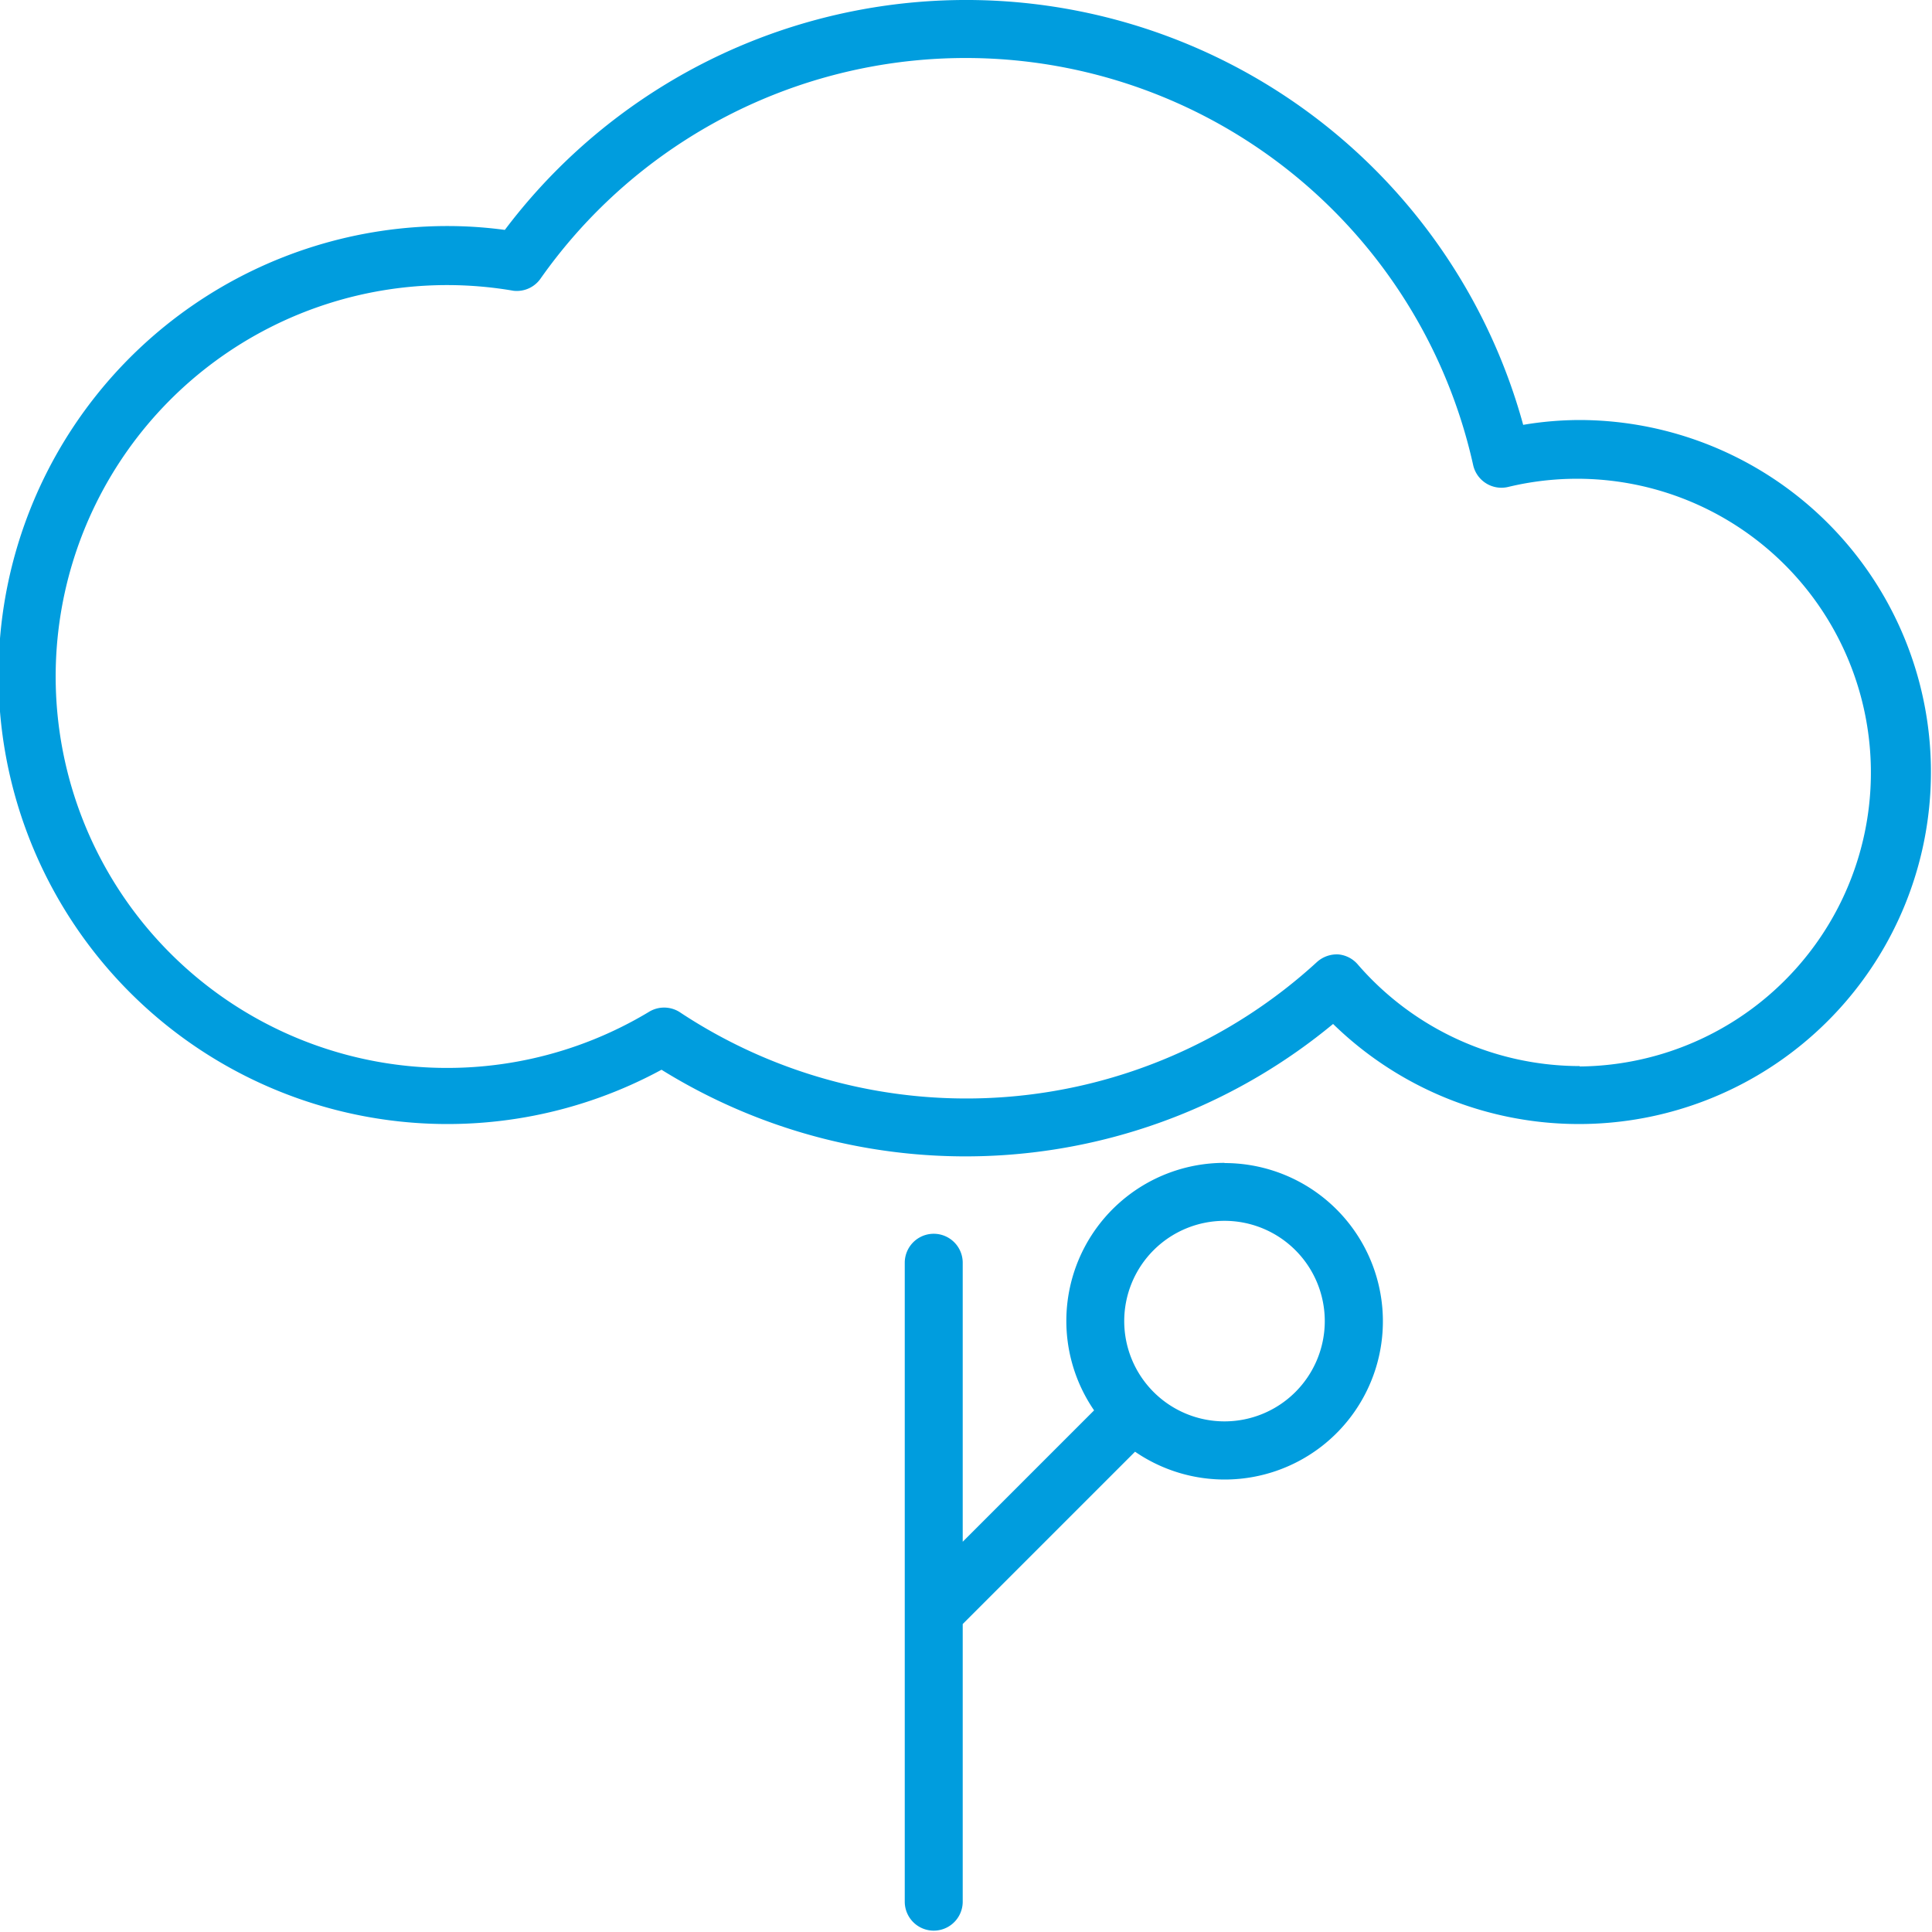 <svg id="Warstwa_1" data-name="Warstwa 1" xmlns="http://www.w3.org/2000/svg" viewBox="0 0 100 100"><defs><style>.cls-1{fill:#009dde;}</style></defs><title>15_22</title><path class="cls-1" d="M81.77,21.74a17.74,17.74,0,0,0-2.93.25A29.9,29.9,0,0,0,26.13,11.9a22.17,22.17,0,0,0-2.89-.2,23.24,23.24,0,1,0,11,43.67A29.84,29.84,0,0,0,69,53,18.22,18.22,0,1,0,81.77,21.74Zm0,33.44a15.22,15.22,0,0,1-11.5-5.27,1.5,1.5,0,0,0-1-.51,1.54,1.54,0,0,0-1.1.39,26.85,26.85,0,0,1-33,2.59,1.5,1.5,0,0,0-1.59,0,20.26,20.26,0,1,1-7-37.33A1.5,1.5,0,0,0,28,14.39a26.91,26.91,0,0,1,48.25,9.68,1.5,1.5,0,0,0,1.83,1.13,15.21,15.21,0,1,1,3.68,30Z"/><path class="cls-1" d="M63.38,60.19A8.18,8.18,0,0,0,56.63,73l-6.8,6.8V65.36a1.5,1.5,0,1,0-3,0V83.43h0v15a1.5,1.5,0,1,0,3,0V84.06l8.92-8.92a8.19,8.19,0,1,0,4.63-14.94Zm0,13.38a5.19,5.19,0,1,1,5.19-5.19A5.19,5.19,0,0,1,63.38,73.57Z"/></svg>